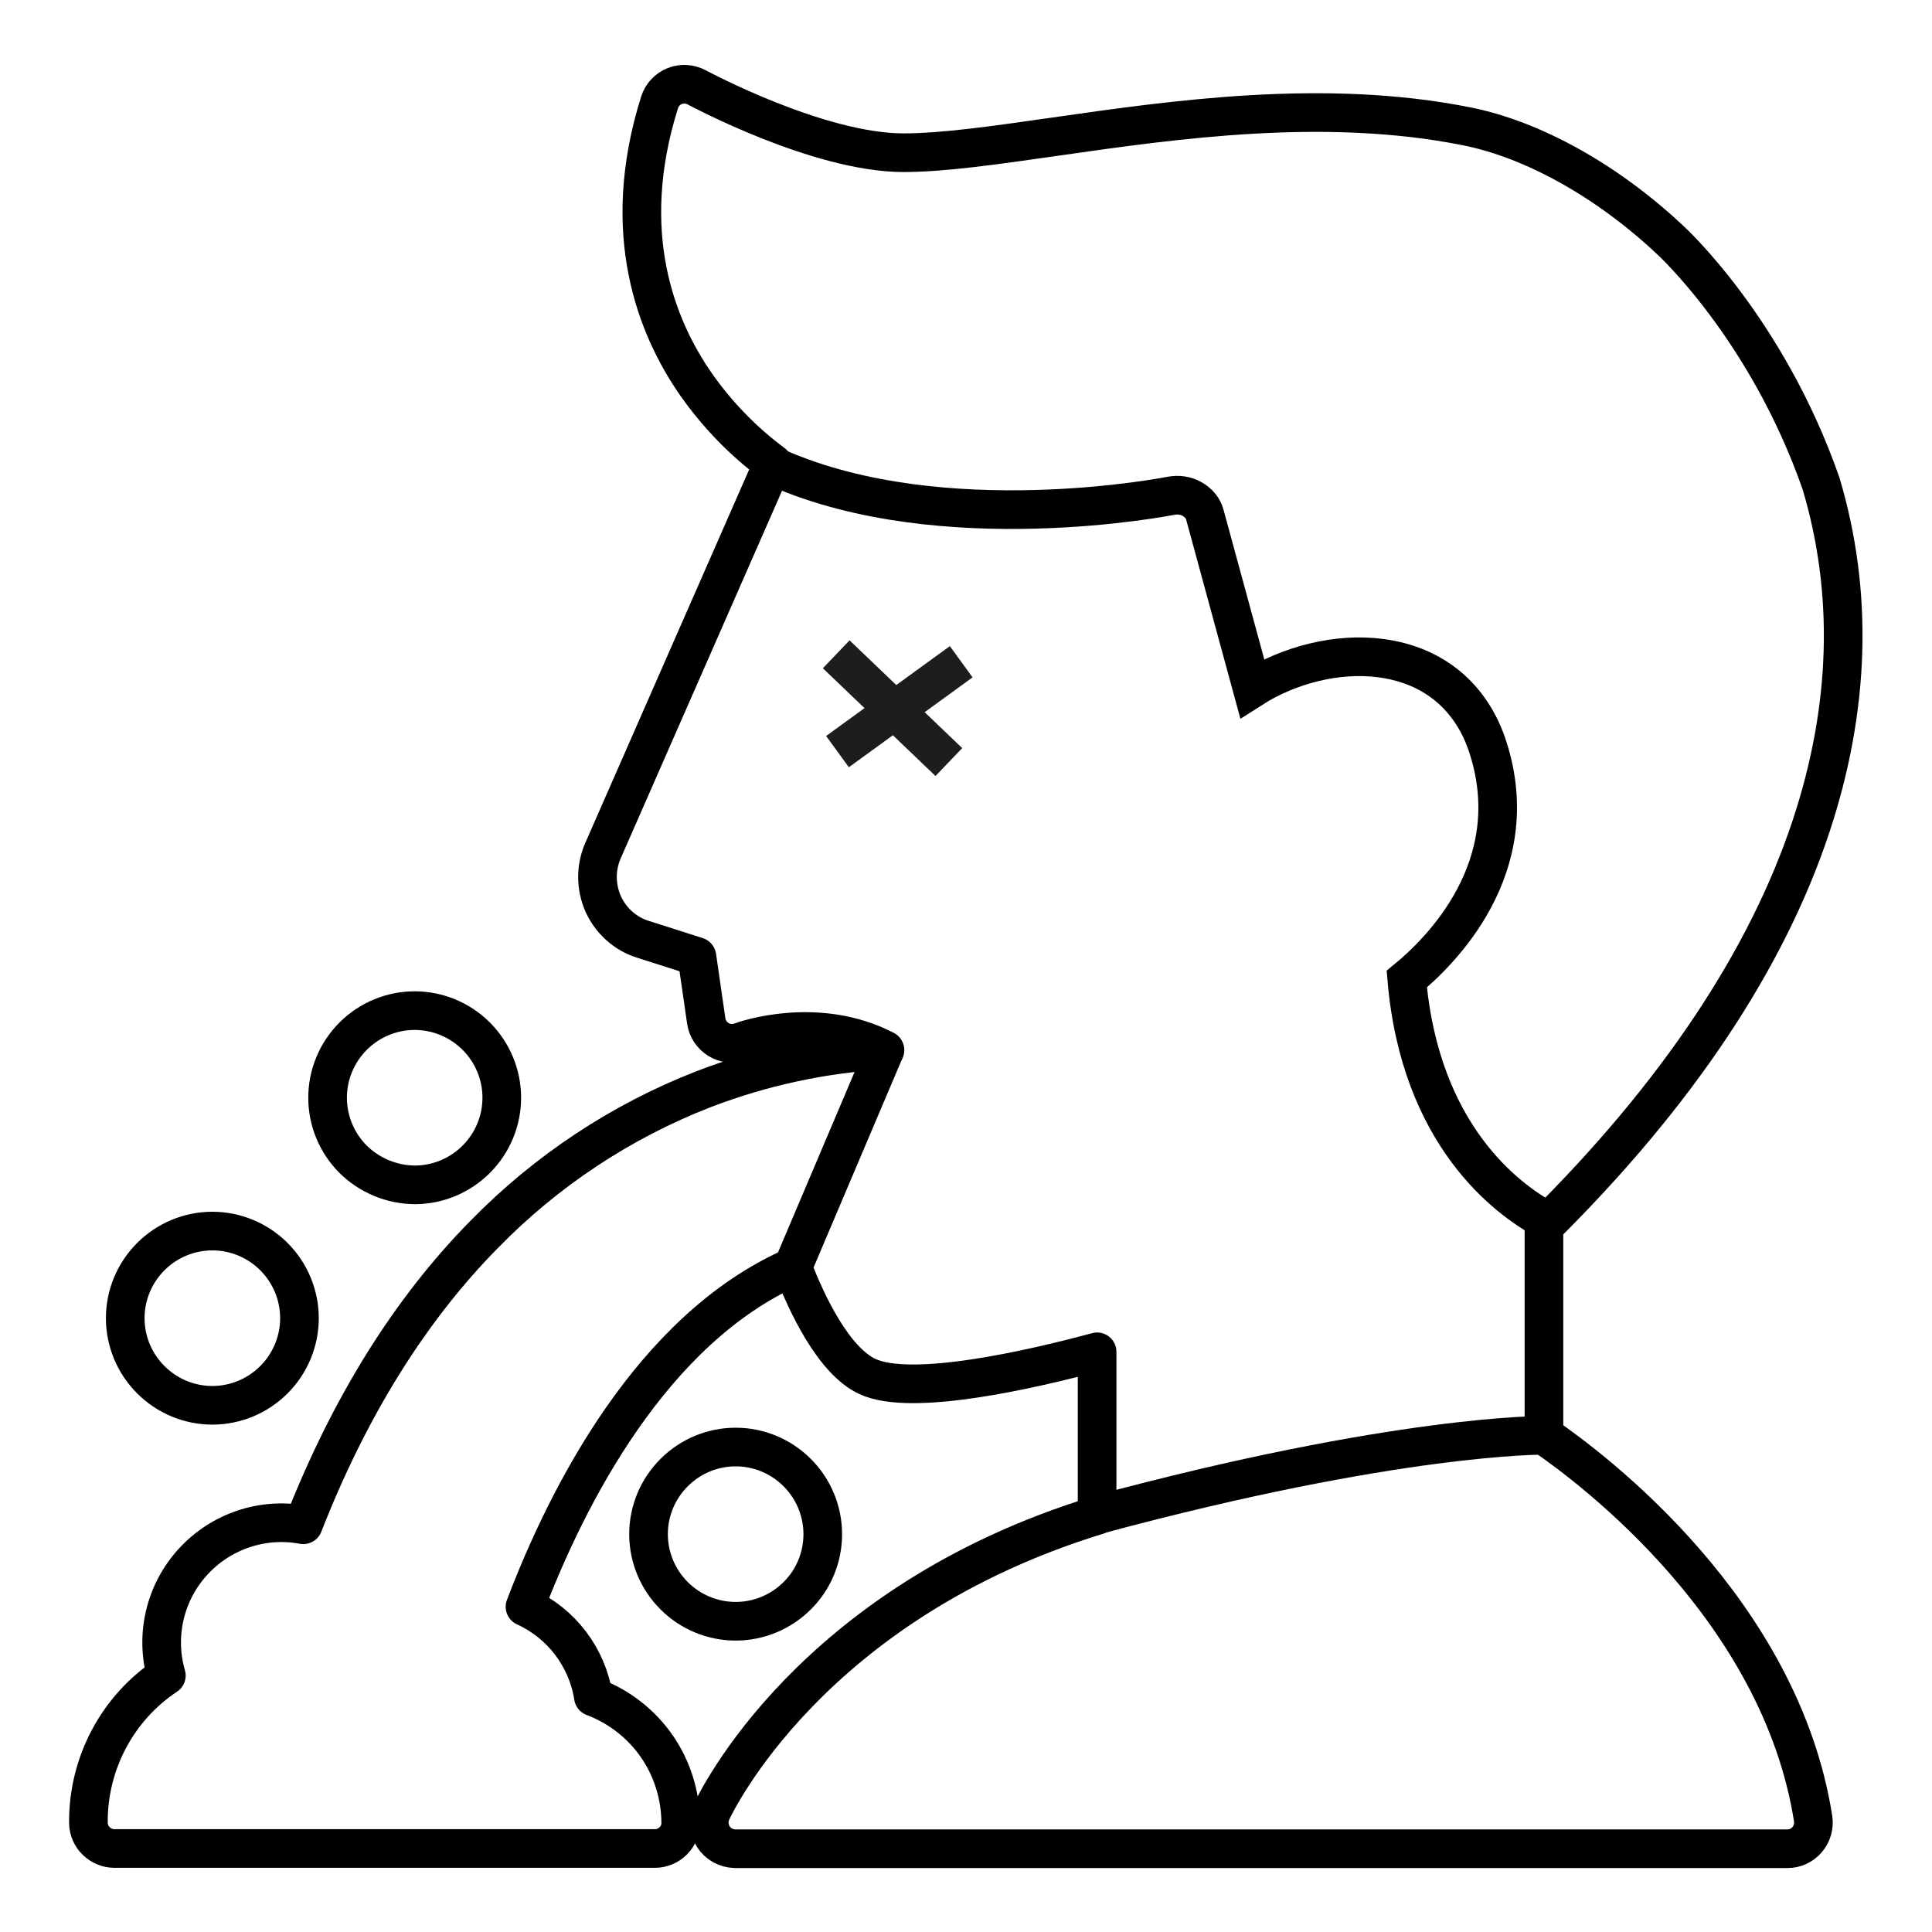 <svg width="50" height="50" viewBox="0 0 50 50" fill="none" xmlns="http://www.w3.org/2000/svg">
<path d="M43.22 6.207C41.6 4.685 39.676 3.611 37.956 3.269C34.285 2.536 30.405 3.092 27.29 3.539C25.747 3.759 24.413 3.952 23.382 3.952C21.172 3.952 18.063 2.277 18.03 2.26C17.854 2.166 17.644 2.155 17.462 2.227C17.275 2.304 17.132 2.453 17.071 2.646C16.002 6.036 16.994 8.483 18.014 9.949C18.565 10.732 19.237 11.427 20.003 11.994L15.605 22.015C15.412 22.456 15.417 22.952 15.61 23.393C15.809 23.829 16.178 24.165 16.636 24.308L18.036 24.755L18.278 26.425C18.306 26.623 18.427 26.8 18.598 26.904C18.769 27.009 18.978 27.031 19.171 26.96C19.27 26.921 21.15 26.265 22.903 27.175C21.293 27.268 19.711 27.61 18.206 28.189C16.068 29.021 14.133 30.305 12.529 31.948C10.605 33.899 9.034 36.429 7.849 39.461C6.791 39.263 5.711 39.632 4.989 40.426C4.266 41.219 4.007 42.333 4.305 43.364C3.037 44.207 2.282 45.635 2.288 47.156V47.184C2.293 47.36 2.365 47.525 2.492 47.647C2.618 47.768 2.784 47.839 2.96 47.839H16.95C17.126 47.839 17.297 47.768 17.424 47.641C17.551 47.514 17.622 47.343 17.617 47.161C17.611 46.456 17.396 45.767 16.994 45.188C16.591 44.609 16.018 44.163 15.357 43.915C15.197 42.889 14.53 42.013 13.587 41.583C14.684 38.7 16.873 34.401 20.511 32.791C20.88 33.751 21.574 35.217 22.451 35.625C23.597 36.154 26.673 35.448 28.393 34.985V39.218C20.968 41.501 18.521 46.665 18.416 46.886C18.322 47.095 18.339 47.338 18.46 47.531C18.581 47.724 18.796 47.839 19.022 47.845H46.263C46.461 47.845 46.643 47.757 46.77 47.608C46.897 47.459 46.952 47.261 46.924 47.068C46.075 41.671 41.252 38.033 39.957 37.146V31.739C43.397 28.327 45.723 24.843 46.869 21.387C47.883 18.328 47.972 15.34 47.128 12.512C45.717 8.472 43.22 6.207 43.22 6.207Z" stroke="black" stroke-miterlimit="10" stroke-linecap="round" stroke-linejoin="round"/>
<path d="M5.496 36.369C6.091 36.369 6.664 36.132 7.089 35.707C7.513 35.283 7.75 34.71 7.75 34.114C7.75 33.519 7.513 32.946 7.089 32.521C6.664 32.097 6.091 31.86 5.496 31.86C4.9 31.86 4.327 32.097 3.903 32.521C3.478 32.946 3.241 33.519 3.241 34.114C3.241 34.71 3.478 35.283 3.903 35.707C4.327 36.132 4.9 36.369 5.496 36.369Z" stroke="black" stroke-miterlimit="10" stroke-linecap="round" stroke-linejoin="round"/>
<path d="M10.732 30.664C11.327 30.664 11.9 30.427 12.325 30.002C12.749 29.578 12.986 29.005 12.986 28.409C12.986 27.814 12.749 27.241 12.325 26.816C11.9 26.392 11.327 26.155 10.732 26.155C10.137 26.155 9.563 26.392 9.139 26.816C8.715 27.241 8.478 27.814 8.478 28.409C8.478 29.005 8.715 29.578 9.139 30.002C9.563 30.421 10.137 30.658 10.732 30.664Z" stroke="black" stroke-miterlimit="10" stroke-linecap="round" stroke-linejoin="round"/>
<path d="M21.293 39.704C21.293 39.108 21.056 38.535 20.632 38.111C20.207 37.686 19.634 37.449 19.039 37.449C18.443 37.449 17.87 37.686 17.446 38.111C17.021 38.535 16.784 39.108 16.784 39.704C16.784 40.299 17.021 40.872 17.446 41.297C17.87 41.721 18.443 41.958 19.039 41.958C19.634 41.958 20.207 41.721 20.632 41.297C21.056 40.878 21.293 40.304 21.293 39.704Z" stroke="black" stroke-miterlimit="10" stroke-linecap="round" stroke-linejoin="round"/>
<path d="M24.876 17.126L21.674 19.452" stroke="#1D1D1B" stroke-miterlimit="10"/>
<path d="M21.641 16.933L24.556 19.722" stroke="#1D1D1B" stroke-miterlimit="10"/>
<path d="M39.974 31.562C39.026 31.044 36.755 29.401 36.407 25.339C37.267 24.634 39.5 22.451 38.513 19.358C38.094 18.036 37.102 17.209 35.729 17.032C34.616 16.884 33.354 17.209 32.406 17.815L31.182 13.323C31.138 13.152 31.017 13.009 30.851 12.915C30.686 12.821 30.487 12.794 30.3 12.832C30.239 12.843 24.43 13.99 20.136 12.116" stroke="black" stroke-miterlimit="10"/>
<path d="M39.957 37.146C39.957 37.146 36.181 37.108 28.409 39.202" stroke="black" stroke-miterlimit="10"/>
<path d="M22.908 27.158L20.521 32.781" stroke="black" stroke-miterlimit="10"/>
</svg>
